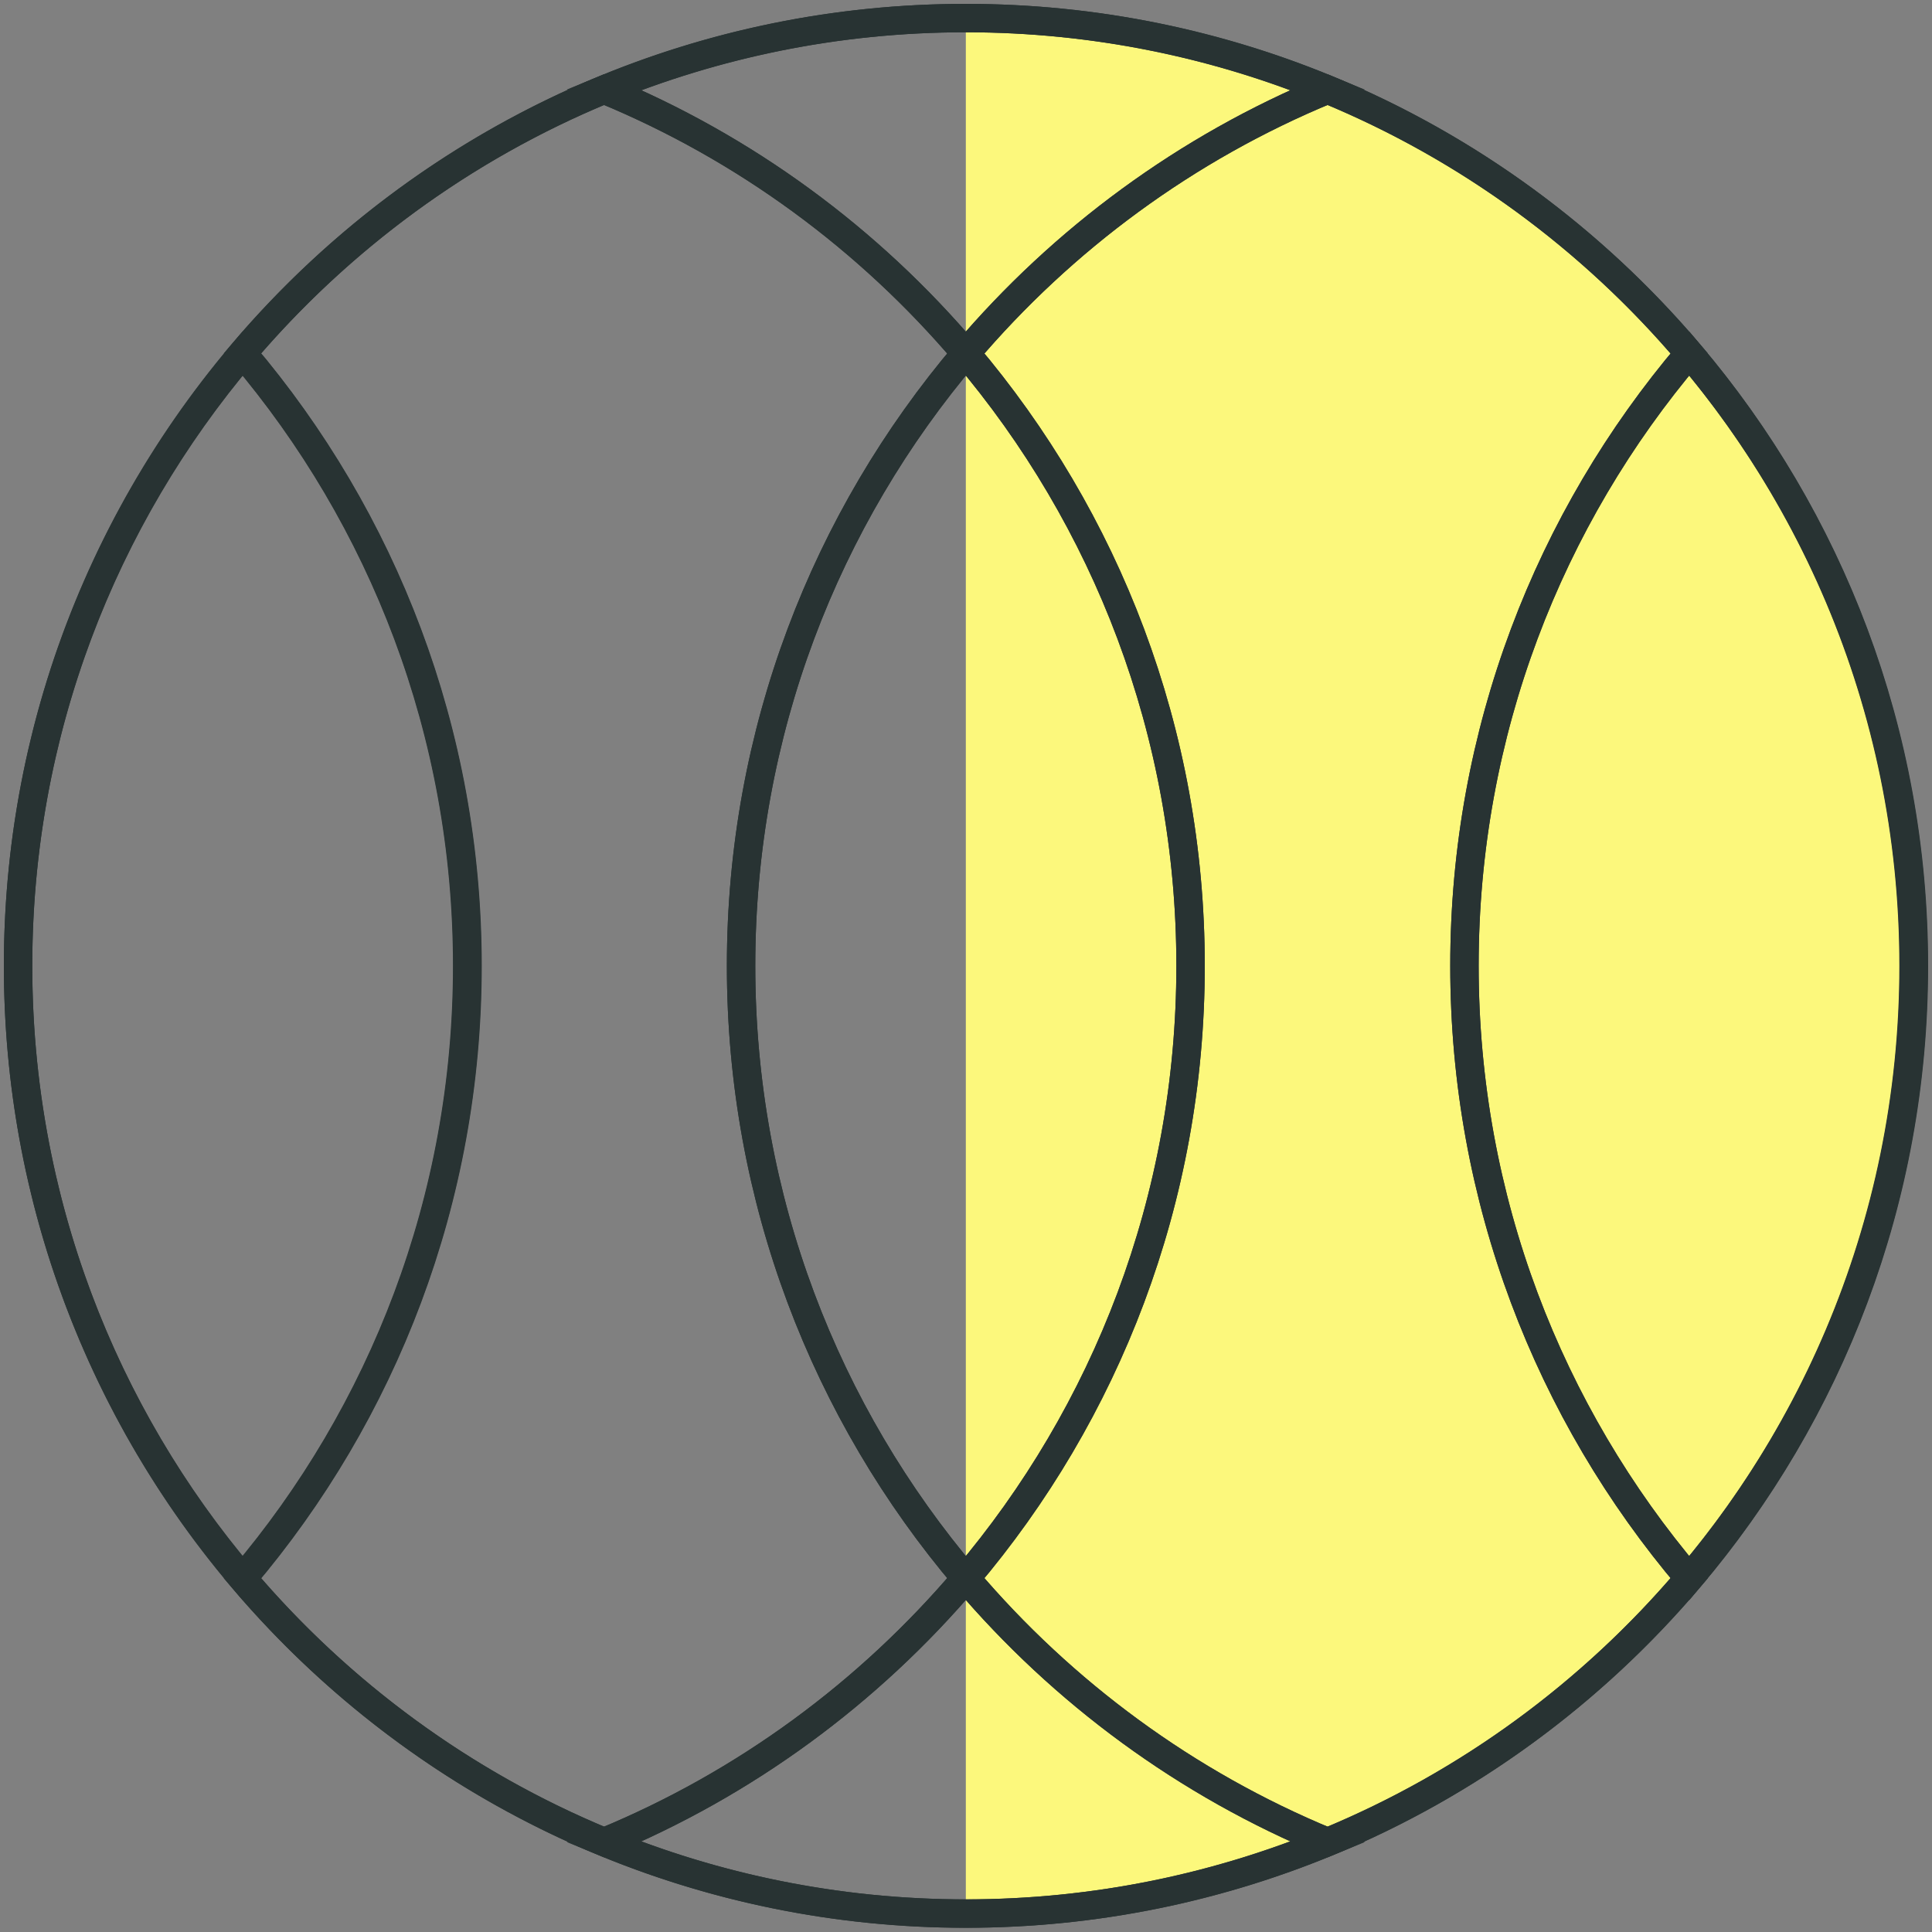 <svg xmlns="http://www.w3.org/2000/svg" width="68" height="68" viewBox="0 0 68 68" fill="none"><rect x="0" y="0" width="68" height="68" fill="#808080" stroke="none"/><g clip-path="url(#clip0_405_1318)"><path d="M33.994 0.636C52.421 0.636 67.351 15.566 67.351 33.993C67.351 52.421 52.421 67.351 33.994 67.351" fill="#FCF87C"></path><path d="M33.993 67.351C52.416 67.351 67.351 52.416 67.351 33.993C67.351 15.57 52.416 0.636 33.993 0.636C15.57 0.636 0.636 15.57 0.636 33.993C0.636 52.416 15.57 67.351 33.993 67.351Z" stroke="#283333" stroke-miterlimit="10"></path><path d="M33.993 55.55C30.572 59.581 26.223 62.786 21.263 64.834C25.18 66.449 29.479 67.352 33.993 67.352C38.508 67.352 42.794 66.449 46.723 64.834C41.764 62.786 37.414 59.581 33.993 55.55Z" stroke="#283333" stroke-miterlimit="10"></path><path d="M33.993 12.438C37.414 8.406 41.764 5.201 46.723 3.154C42.806 1.539 38.508 0.636 33.993 0.636C29.479 0.636 25.193 1.539 21.263 3.154C26.223 5.201 30.572 8.406 33.993 12.438Z" stroke="#283333" stroke-miterlimit="10"></path><path d="M33.994 12.437C38.928 18.249 41.904 25.765 41.904 33.993C41.904 42.221 38.928 49.737 33.994 55.549C37.415 59.581 41.764 62.785 46.724 64.833C51.684 62.785 56.033 59.581 59.454 55.549C54.52 49.737 51.544 42.221 51.544 33.993C51.544 25.765 54.52 18.249 59.454 12.437C56.033 8.406 51.684 5.201 46.724 3.153C41.764 5.201 37.415 8.406 33.994 12.437Z" stroke="#283333" stroke-miterlimit="10"></path><path d="M59.454 55.55C64.388 49.738 67.364 42.222 67.364 33.993C67.364 25.765 64.388 18.249 59.454 12.438C54.519 18.249 51.544 25.765 51.544 33.993C51.544 42.222 54.519 49.738 59.454 55.55Z" stroke="#283333" stroke-miterlimit="10"></path><path d="M33.993 55.549C29.059 49.737 26.083 42.221 26.083 33.993C26.083 25.765 29.059 18.249 33.993 12.437C30.573 8.406 26.223 5.201 21.263 3.153C16.303 5.201 11.954 8.406 8.533 12.437C13.468 18.249 16.443 25.765 16.443 33.993C16.443 42.221 13.468 49.737 8.533 55.549C11.954 59.581 16.303 62.785 21.263 64.833C26.223 62.785 30.573 59.581 33.993 55.549Z" stroke="#283333" stroke-miterlimit="10"></path><path d="M33.994 12.438C29.059 18.249 26.084 25.765 26.084 33.993C26.084 42.222 29.059 49.738 33.994 55.55C38.928 49.738 41.904 42.222 41.904 33.993C41.904 25.765 38.928 18.249 33.994 12.438Z" stroke="#283333" stroke-miterlimit="10"></path><path d="M8.546 12.438C3.612 18.262 0.636 25.778 0.636 33.993C0.636 42.209 3.612 49.738 8.546 55.55C13.48 49.738 16.456 42.222 16.456 33.993C16.456 25.765 13.48 18.249 8.546 12.438Z" stroke="#283333" stroke-miterlimit="10"></path></g><defs><clipPath id="clip0_405_1318"><rect width="68" height="68" fill="white"></rect></clipPath></defs></svg>